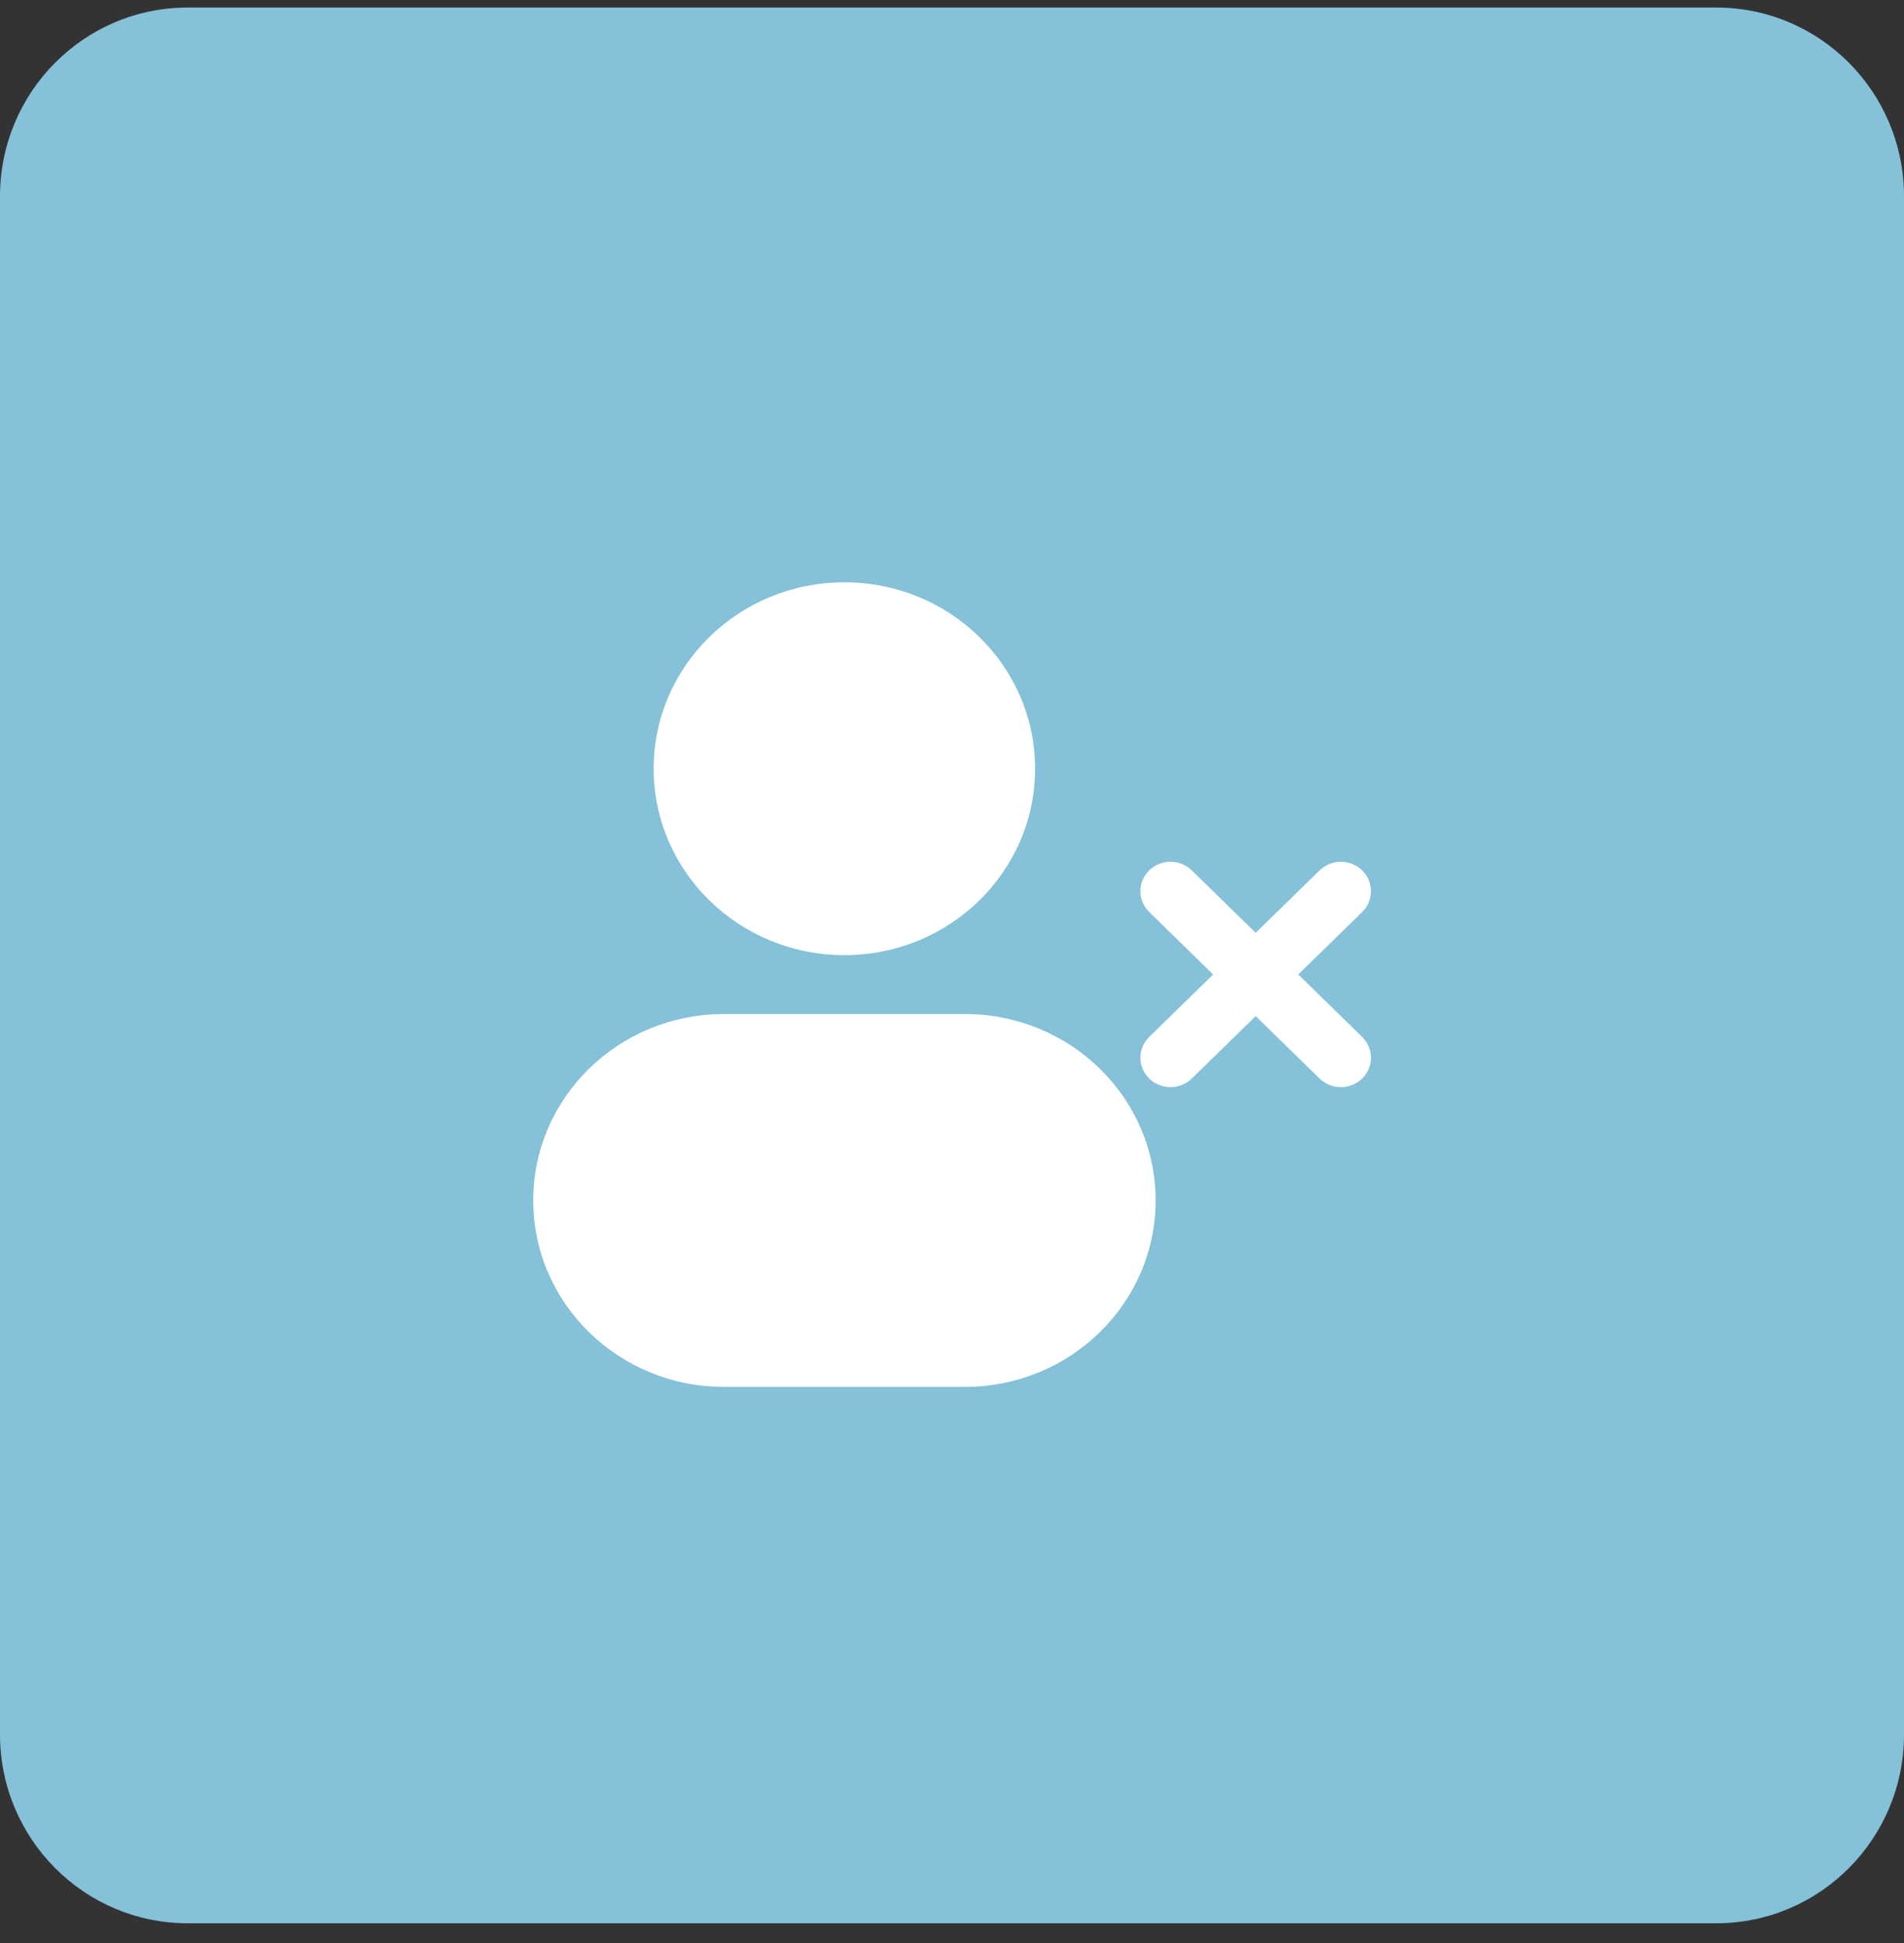 <?xml version="1.0" encoding="UTF-8"?> <svg xmlns="http://www.w3.org/2000/svg" width="50" height="51" viewBox="0 0 50 51" fill="none"><rect x="0" y="0" width="50" height="51" fill="#333333" stroke="none"/><path d="M45.071 0.198H4.929C2.207 0.198 0 2.418 0 5.155V45.526C0 48.263 2.207 50.482 4.929 50.482H45.071C47.793 50.482 50 48.263 50 45.526V5.155C50 2.418 47.793 0.198 45.071 0.198Z" fill="#85C1D9"></path><path d="M22.174 15.284C19.407 15.284 17.165 17.474 17.165 20.177C17.165 22.88 19.407 25.071 22.174 25.071C24.94 25.071 27.182 22.88 27.182 20.177C27.182 17.474 24.94 15.284 22.174 15.284Z" fill="white"></path><path d="M31.297 22.846C30.988 22.544 30.488 22.544 30.179 22.846C29.87 23.148 29.87 23.637 30.179 23.939L31.857 25.578L30.179 27.217C29.87 27.519 29.87 28.008 30.179 28.31C30.488 28.611 30.988 28.611 31.297 28.31L32.975 26.671L34.653 28.31C34.961 28.611 35.462 28.611 35.771 28.31C36.08 28.008 36.08 27.519 35.771 27.217L34.093 25.578L35.771 23.939C36.08 23.637 36.08 23.148 35.771 22.846C35.462 22.544 34.961 22.544 34.653 22.846L32.975 24.485L31.297 22.846Z" fill="white"></path><path d="M19.012 26.616C16.245 26.616 14.003 28.807 14.003 31.509C14.003 34.212 16.245 36.403 19.012 36.403H25.338C28.104 36.403 30.347 34.212 30.347 31.509C30.347 28.807 28.104 26.616 25.338 26.616H19.012Z" fill="white"></path></svg> 